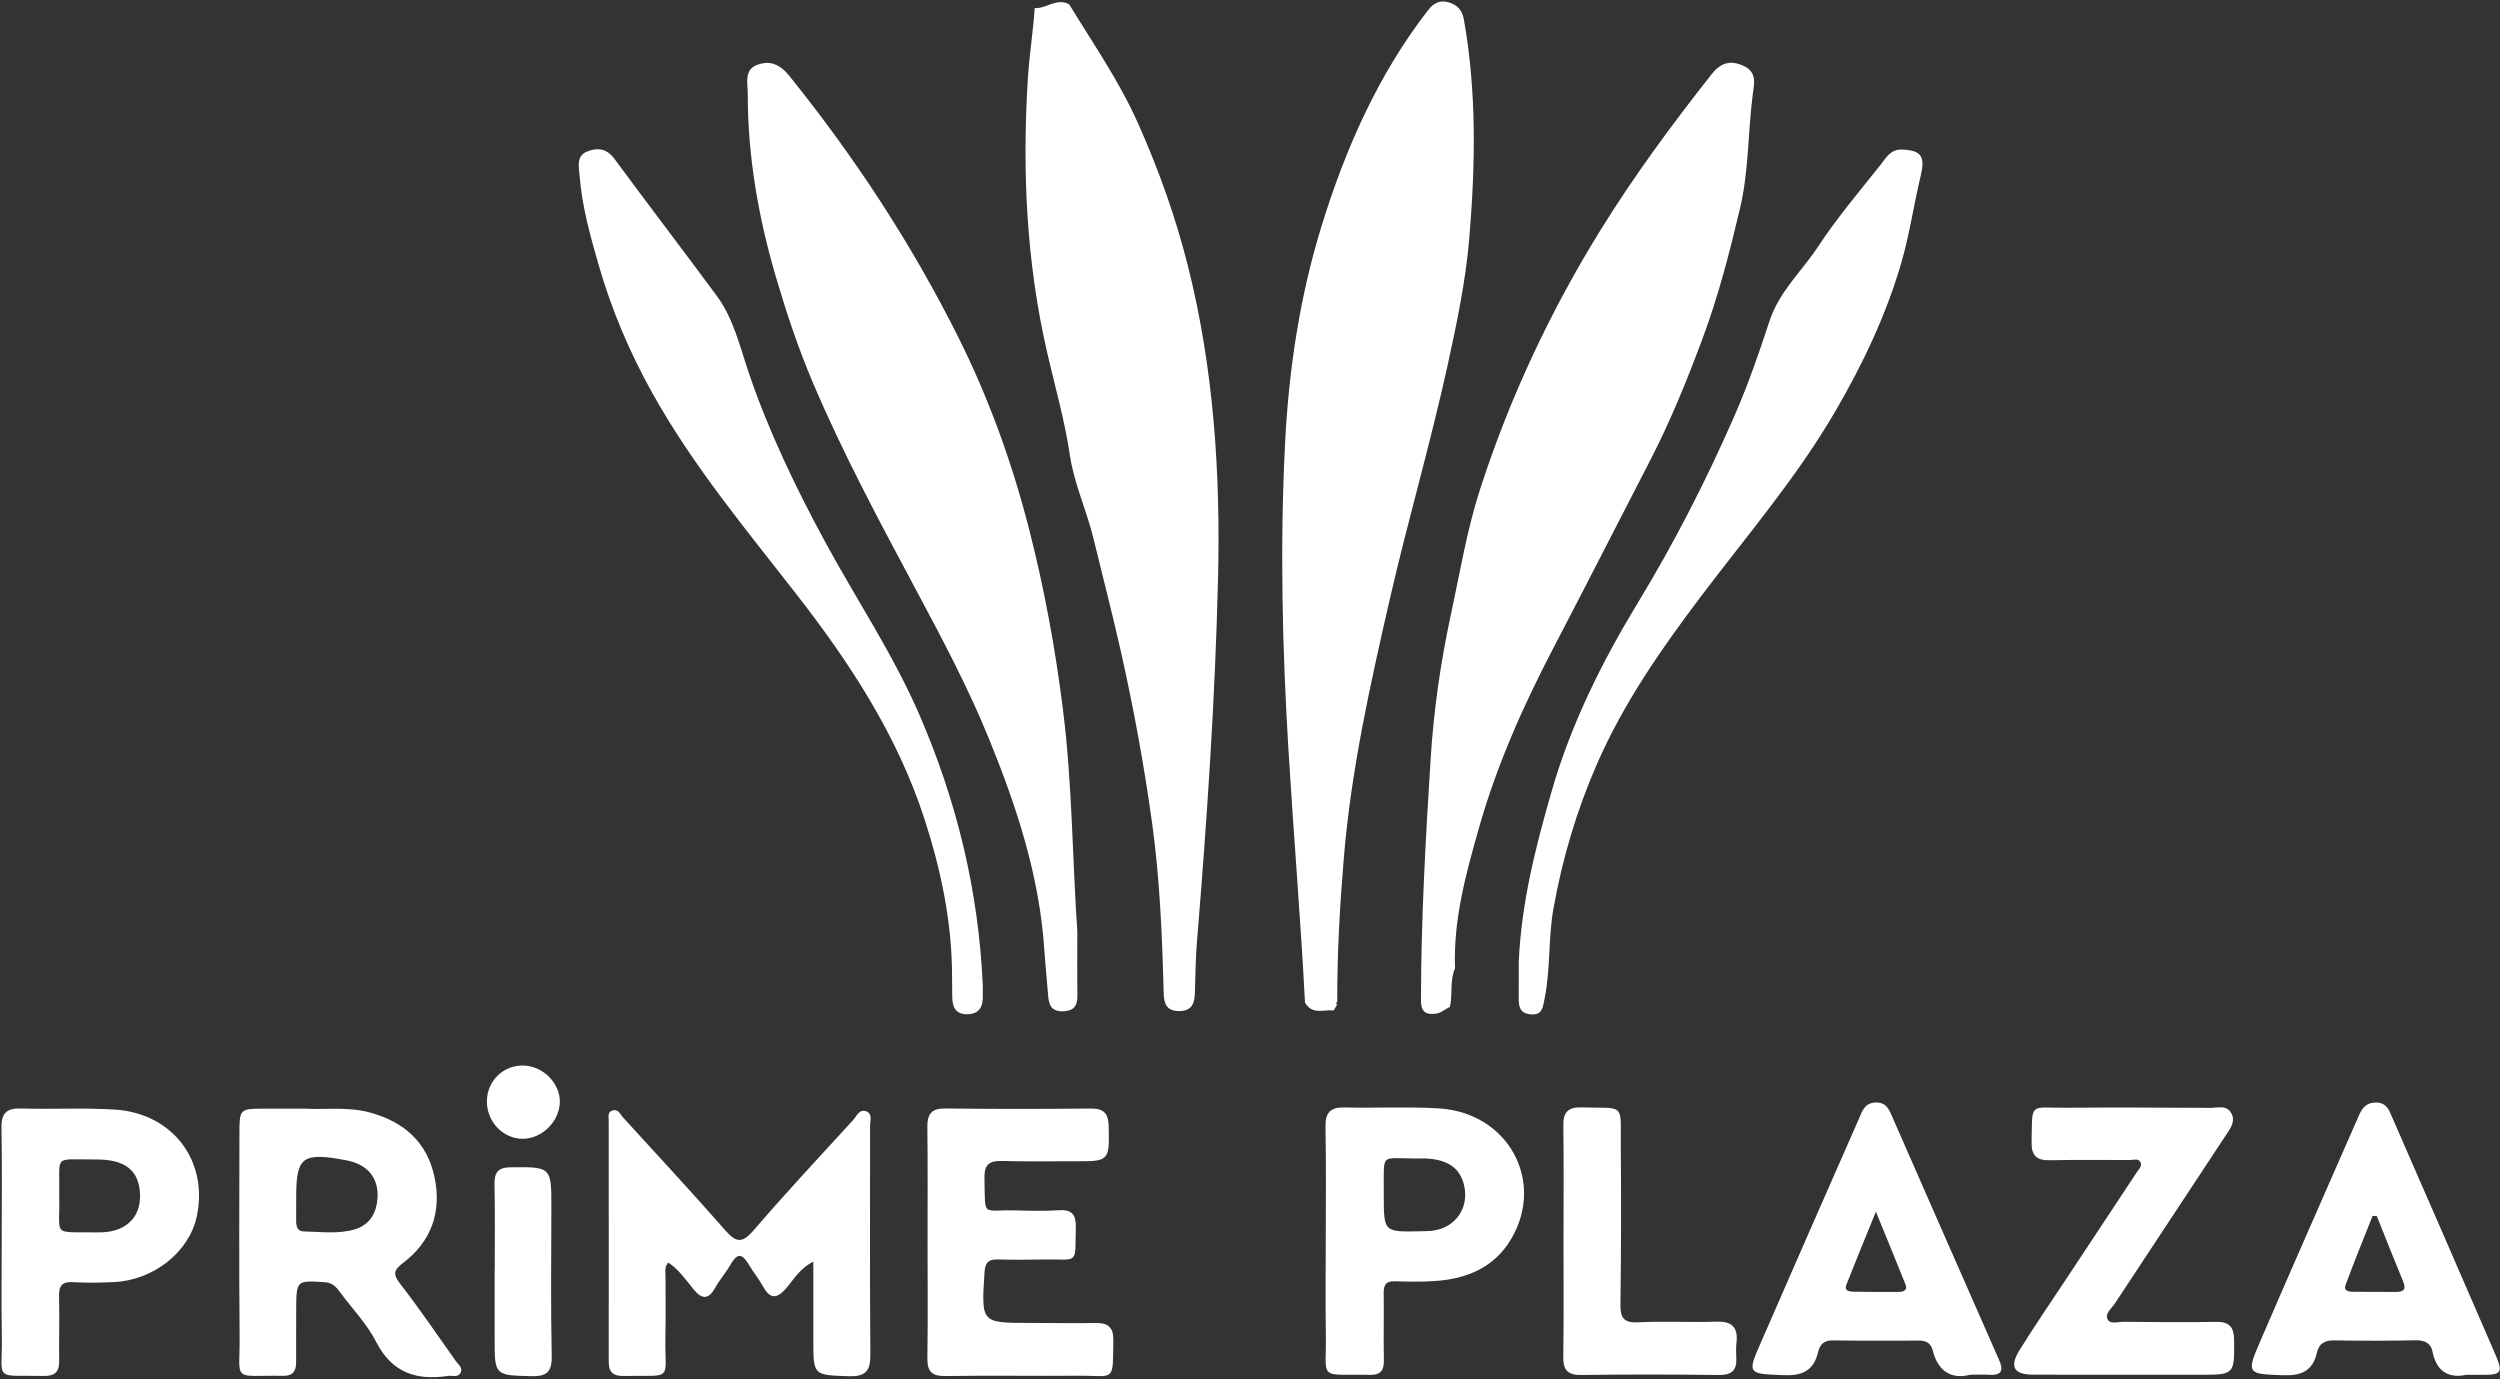 <?xml version="1.0" encoding="UTF-8"?> <svg xmlns="http://www.w3.org/2000/svg" width="1064" height="587" viewBox="0 0 1064 587" fill="none"><rect x="0" y="0" width="1064" height="587" fill="#333333" stroke="none"/> <path d="M555.786 426.639C553.926 390.871 550.927 355.178 548.762 319.445C546.109 275.695 545.072 231.807 547.344 187.93C548.959 156.789 553.645 126.112 562.741 96.562C572.958 63.363 586.907 31.869 608.113 4.523C610.586 1.33 613.252 0.364 616.563 1.396C619.739 2.382 621.912 4.196 622.665 8.421C628.161 39.283 627.54 70.445 624.95 101.343C623.441 119.347 619.693 137.318 615.782 155.17C608.422 188.753 598.756 221.656 591.087 255.102C582.774 291.34 574.683 327.626 571.56 365.044C569.855 385.457 568.694 405.768 568.76 426.201C568.606 426.317 568.317 426.45 568.323 426.56C568.353 426.933 568.486 427.297 568.579 427.665C568.186 428.324 567.793 428.986 567.409 429.639C563.4 429.243 558.765 431.558 555.786 426.639Z" fill="white" stroke="white" stroke-width="0.756" stroke-miterlimit="22.926"></path> <path d="M454.77 2.125C464.9 18.728 475.984 34.669 484.019 52.684C492.754 72.27 499.94 92.337 505.213 113.303C516.147 156.771 519.082 201.194 518.026 245.743C516.81 297.209 513.338 348.62 509.109 399.938C508.499 407.337 508.39 414.783 508.176 422.213C508.049 426.632 507.277 429.853 501.957 429.925C496.627 430 495.755 426.935 495.635 422.394C494.999 398.248 494.014 374.132 490.701 350.183C487.309 325.657 482.86 301.399 477.432 277.258C473.798 261.102 469.624 245.108 465.734 229.038C462.859 217.164 457.518 205.812 455.745 193.818C453.534 178.848 449.388 164.51 446.033 149.924C437.214 111.621 435.387 72.729 437.823 33.649C438.44 23.767 440.026 13.798 440.719 3.821C445.479 4.022 449.731 -0.554 454.77 2.125Z" fill="white" stroke="white" stroke-width="0.756" stroke-miterlimit="22.926"></path> <path d="M458.13 396.584C458.13 405.353 458.037 414.124 458.168 422.891C458.229 427.139 457.565 429.808 452.559 430.015C447.477 430.224 446.726 427.344 446.423 423.254C445.953 416.902 445.267 410.564 444.847 404.208C442.757 372.637 433.054 343.29 421.376 314.551C412.504 292.718 401.496 272.016 390.463 251.364C374.873 222.187 359.178 193.05 346.202 162.459C340.084 148.045 335.075 133.014 330.633 117.908C323.181 92.547 318.581 66.568 318.629 39.852C318.635 35.498 317.056 30.029 322.144 28.057C327.223 26.09 331.408 27.265 335.696 32.597C363.404 67.029 387.691 103.968 407.607 143.871C420.28 169.261 430.06 196.117 437.276 223.991C443.941 249.736 448.726 275.742 452.042 302.207C455.969 333.57 456.013 365.132 458.13 396.584Z" fill="white" stroke="white" stroke-width="0.756" stroke-miterlimit="22.926"></path> <path d="M616.778 428.245C614.824 429.236 612.922 430.894 610.906 431.068C607.647 431.35 605.14 431.162 605.145 425.578C605.177 391.283 607.123 357.052 609.266 322.9C610.553 302.412 613.492 281.869 617.877 261.632C621.739 243.81 624.634 225.78 630.259 208.407C642.906 169.338 660.132 132.664 681.489 98.146C695.829 74.969 711.922 53.189 728.674 31.916C732.549 26.996 736.372 25.959 741.731 28.297C747.575 30.843 746.175 35.678 745.571 40.353C743.513 56.331 743.955 72.536 740.223 88.412C735.778 107.299 730.977 125.911 724.198 144.093C717.608 161.768 710.573 179.119 701.969 195.778C688.279 222.282 674.749 248.878 660.94 275.309C648.044 299.994 636.721 325.332 629.02 352.459C623.48 371.968 618.127 391.398 618.88 412.048C616.612 417.217 617.882 422.904 616.778 428.245Z" fill="white" stroke="white" stroke-width="0.756" stroke-miterlimit="22.926"></path> <path d="M646.752 409.648C647.818 384.531 653.872 360.697 660.774 336.773C669.078 307.989 682.288 281.638 697.315 256.874C712.861 231.258 726.417 204.825 738.426 177.38C744.17 164.248 748.933 150.585 753.411 136.896C757.569 124.19 767.171 115.69 774.088 105.166C782.106 92.967 791.57 81.816 800.637 70.415C802.911 67.559 804.728 63.84 809.498 64.038C817.501 64.368 819.006 66.68 817.057 74.84C814.13 87.089 812.369 99.572 808.826 111.756C802.317 134.131 792.524 154.617 781.014 174.453C764.486 202.93 743.309 227.555 723.708 253.494C706.75 275.928 690.66 298.984 679.215 325.248C670.67 344.862 664.621 365.153 660.79 386.528C658.481 399.404 659.581 412.374 656.979 425.077C656.212 428.816 656.132 431.73 651.455 431.329C646.717 430.926 646.705 427.619 646.743 423.986C646.79 419.207 646.752 414.429 646.752 409.648Z" fill="white" stroke="white" stroke-width="0.756" stroke-miterlimit="22.926"></path> <path d="M417.903 419.512C417.903 420.84 417.864 422.165 417.907 423.491C418.061 428.121 416.681 431.24 411.638 431.287C406.912 431.332 405.672 428.36 405.658 424.114C405.649 421.457 405.58 418.801 405.581 416.142C405.631 392.824 400.893 370.261 393.83 348.493C382.188 312.607 361.974 281.885 339.339 252.78C317.813 225.103 295.302 198.174 277.981 167.13C268.456 150.054 260.755 132.051 255.272 113.082C251.629 100.478 248.061 87.814 247.033 74.553C246.744 70.836 245.651 66.68 249.895 64.897C254.057 63.149 257.937 63.397 261.224 67.86C275.628 87.405 290.381 106.661 304.794 126.2C311.953 135.908 314.626 148 318.468 159.232C326.991 184.155 338.262 207.544 350.646 230.436C364.061 255.226 379.81 278.565 391.09 304.687C406.86 341.21 416.15 379.34 417.903 419.512Z" fill="white" stroke="white" stroke-width="0.756" stroke-miterlimit="22.926"></path> <path d="M903.996 584.709C891.143 584.701 878.291 584.732 865.439 584.69C857.38 584.664 855.551 581.72 859.902 574.712C866.259 564.458 873.107 554.505 879.767 544.435C889.756 529.343 899.758 514.27 909.709 499.159C910.63 497.764 912.282 496.368 911.286 494.448C910.227 492.436 908.183 493.332 906.506 493.331C895.167 493.323 883.828 493.174 872.49 493.419C867.092 493.536 864.897 491.758 865.023 486.039C865.402 469.089 863.711 471.973 878.985 471.835C899.644 471.651 920.303 471.8 940.963 471.884C943.851 471.896 947.382 470.585 949.249 473.858C951.203 477.273 948.808 480.213 947.055 482.877C931.314 506.826 915.46 530.7 899.707 554.641C898.282 556.818 895.23 558.969 896.705 561.724C898.005 564.175 901.322 562.915 903.743 562.934C916.847 563.04 929.952 563.228 943.044 562.965C948.682 562.852 950.422 565.003 950.46 570.485C950.561 584.708 950.776 584.709 936.486 584.717C925.652 584.722 914.829 584.717 903.996 584.709Z" fill="white" stroke="white" stroke-width="0.756" stroke-miterlimit="22.926"></path> <path d="M588.55 508.354C588.563 524.76 588.563 524.762 604.967 524.395C606.476 524.361 607.992 524.355 609.486 524.185C620.024 522.987 626.184 513.671 623.239 503.433C621.15 496.173 615.303 492.535 604.619 492.653C586.392 492.855 588.726 489.403 588.55 508.354ZM564.618 528.784C564.621 512.407 564.838 496.026 564.506 479.656C564.387 473.708 566.415 471.573 572.305 471.714C585.65 472.036 599.043 471.308 612.351 472.11C641.493 473.868 657.323 502.687 642.772 527.226C635.609 539.307 623.869 543.984 610.412 544.846C604.892 545.201 599.327 545.115 593.791 544.932C589.853 544.801 588.467 546.426 588.523 550.262C588.662 559.834 588.408 569.413 588.594 578.983C588.673 583.146 587.296 584.869 582.962 584.762C560.783 584.217 565.023 587.882 564.659 567.333C564.433 554.487 564.617 541.634 564.618 528.784Z" fill="white" stroke="white" stroke-width="0.756" stroke-miterlimit="22.926"></path> <path d="M798.378 514.699C793.459 526.803 789.398 536.652 785.489 546.563C784.353 549.442 786.497 550.082 788.692 550.12C795.213 550.23 801.733 550.285 808.266 550.219C810.574 550.195 812.378 549.132 811.306 546.437C807.359 536.555 803.285 526.727 798.378 514.699ZM838.474 584.701C830.969 586.73 825.155 583.637 822.934 574.645C822.128 571.392 819.983 570.191 816.869 570.19C804.521 570.187 792.173 570.291 779.838 570.105C775.978 570.047 774.162 572.185 773.443 575.254C771.564 583.368 766.57 585.257 758.662 584.885C744.259 584.206 744.081 584.62 749.619 571.883C763.555 539.841 777.617 507.859 791.694 475.88C792.954 472.997 793.85 469.769 798.227 469.607C802.641 469.441 803.676 472.47 804.987 475.455C820.147 509.967 835.27 544.5 850.481 578.988C852.41 583.354 851.363 585.086 846.595 584.729C844.338 584.561 842.056 584.701 838.474 584.701Z" fill="white" stroke="white" stroke-width="0.756" stroke-miterlimit="22.926"></path> <path d="M1011.85 517.229C1011.08 517.172 1010.31 517.115 1009.54 517.058C1005.63 526.977 1001.57 536.841 997.882 546.848C996.924 549.456 999.207 550.168 1001.51 550.165C1007.56 550.16 1013.6 550.195 1019.64 550.23C1023.4 550.253 1024.63 548.842 1023.07 545.087C1019.22 535.846 1015.57 526.52 1011.85 517.229ZM1049.61 584.74C1042.91 586.217 1037.35 584.007 1035.61 575.049C1034.91 571.48 1032.18 569.975 1028.25 570.051C1016.66 570.27 1005.06 570.298 993.481 570.087C989.243 570.011 986.62 571.572 985.725 575.553C983.946 583.465 978.977 585.223 971.346 584.912C956.817 584.322 956.451 584.608 962.291 571.03C976.113 538.913 990.29 506.954 1004.29 474.915C1005.7 471.679 1007.43 469.469 1011.53 469.623C1015.54 469.774 1016.5 472.788 1017.62 475.362C1032.04 508.273 1046.34 541.233 1060.64 574.194C1065.23 584.783 1065.2 584.8 1054.03 584.74C1053.02 584.735 1052.02 584.74 1049.61 584.74Z" fill="white" stroke="white" stroke-width="0.756" stroke-miterlimit="22.926"></path> <path d="M665.807 527.512C665.812 511.382 665.967 495.25 665.729 479.125C665.649 473.605 667.51 471.507 673.168 471.688C691.576 472.275 689.289 469.241 689.432 487.69C689.606 510.118 689.598 532.551 689.281 554.976C689.197 561.077 690.75 563.471 697.301 563.143C708.363 562.592 719.48 563.256 730.561 562.877C736.918 562.659 739.34 565.139 738.684 571.277C738.444 573.522 738.469 575.814 738.595 578.072C738.873 583.33 736.451 584.89 731.305 584.821C711.906 584.562 692.497 584.533 673.096 584.813C667.433 584.894 665.626 582.935 665.709 577.409C665.96 560.78 665.8 544.144 665.807 527.512Z" fill="white" stroke="white" stroke-width="0.756" stroke-miterlimit="22.926"></path> <path d="M346.531 536.347C340.16 539.351 337.617 544.228 334.298 548.051C330.035 552.962 327.637 552.021 324.879 547.001C323.187 543.924 320.879 541.191 319.102 538.156C316.378 533.5 313.88 532.26 310.704 537.835C308.714 541.327 305.981 544.401 304.037 547.914C301.421 552.641 298.94 552.671 295.606 548.653C292.138 544.472 289.078 539.832 284.348 536.85C282.196 538.983 282.885 541.356 282.874 543.553C282.831 551.876 283.021 560.203 282.824 568.521C282.361 588.064 286.978 584.774 265.482 585.231C261.329 585.32 259.455 583.97 259.46 579.689C259.498 545.39 259.444 511.091 259.445 476.792C259.445 475.384 258.868 473.486 260.822 472.958C263.039 472.357 263.726 474.575 264.831 475.786C279.413 491.762 294.142 507.609 308.39 523.879C313.247 529.427 316.098 529.589 321.062 523.823C334.849 507.811 349.265 492.336 363.541 476.751C364.912 475.256 365.983 472.179 368.75 473.415C370.945 474.396 369.924 477.017 369.926 478.924C369.956 511.458 369.77 543.994 370.05 576.526C370.109 583.429 368.06 585.591 361.043 585.334C346.586 584.804 346.56 585.205 346.534 570.929C346.515 559.714 346.531 548.499 346.531 536.347Z" fill="white" stroke="white" stroke-width="0.756" stroke-miterlimit="22.926"></path> <path d="M125.681 509.04C125.681 512.569 125.701 516.099 125.673 519.63C125.653 522.152 126.327 524.409 129.215 524.468C136.498 524.618 143.893 525.693 151.02 523.599C156.536 521.978 159.812 517.981 160.778 512.19C162.408 502.401 157.606 495.452 147.821 493.538C128.765 489.812 125.71 491.949 125.681 509.04ZM129.953 472.23C138.31 472.715 147.909 471.282 157.353 473.855C171.682 477.758 181.46 486.304 184.563 501.068C187.622 515.63 183.335 528.059 171.358 537.172C167.253 540.295 166.604 542.233 170.021 546.628C178.342 557.337 185.936 568.612 193.811 579.666C194.79 581.042 196.746 582.313 195.624 584.207C194.586 585.961 192.421 584.947 190.761 585.197C177.47 587.209 167.124 584.041 160.422 570.912C156.479 563.191 150.147 556.694 144.935 549.616C143.263 547.346 141.644 545.609 138.364 545.359C126.142 544.427 125.699 544.693 125.682 557.025C125.672 564.581 125.627 572.138 125.649 579.696C125.659 583.267 124.502 585.264 120.399 585.181C98.611 584.74 102.561 588.587 102.361 568.475C102.077 539.76 102.243 511.042 102.28 482.325C102.292 472.246 102.376 472.243 112.159 472.231C117.7 472.223 123.242 472.23 129.953 472.23Z" fill="white" stroke="white" stroke-width="0.756" stroke-miterlimit="22.926"></path> <path d="M395.149 528.865C395.139 512.481 395.269 496.096 395.064 479.716C394.997 474.358 396.627 472.07 402.383 472.144C423.049 472.405 443.719 472.351 464.385 472.179C469.615 472.136 471.371 474.135 471.471 479.305C471.752 493.894 471.94 493.885 457.585 493.852C447.251 493.829 436.913 494.016 426.585 493.729C420.91 493.571 418.482 495.261 418.61 501.441C418.974 518.939 417.455 515.107 432.563 515.532C438.607 515.701 444.68 515.848 450.705 515.457C456.159 515.103 457.626 517.327 457.48 522.484C457.029 538.362 459.231 535.375 444.254 535.656C437.704 535.778 431.145 535.822 424.598 535.648C420.426 535.538 418.903 537.228 418.636 541.403C417.224 563.442 417.136 563.428 439.006 563.424C448.08 563.423 457.155 563.606 466.225 563.444C471.187 563.356 473.552 564.926 473.459 570.372C473.153 588.34 474.493 584.989 459.218 585.129C440.316 585.303 421.408 584.957 402.51 585.267C396.889 585.358 394.982 583.602 395.069 578.013C395.325 561.633 395.16 545.247 395.149 528.865Z" fill="white" stroke="white" stroke-width="0.756" stroke-miterlimit="22.926"></path> <path d="M24.825 508.623C25.247 526.764 21.259 524.702 41.172 524.874C42.674 524.888 44.194 524.88 45.677 524.686C55.467 523.406 60.793 516.757 59.9 507.009C59.044 497.644 53.202 493.095 41.073 493.097C21.841 493.102 25.19 490.847 24.825 508.623ZM1.105 528.464C1.103 512.326 1.29 496.185 1.004 480.051C0.899 474.177 2.842 471.977 8.83 472.155C22.183 472.553 35.592 471.778 48.907 472.624C73.284 474.173 88.363 494.305 83.377 517.642C80.2 532.522 65.296 544.449 48.58 545.268C42.793 545.55 36.967 545.648 31.19 545.309C26.119 545.011 24.614 547.046 24.753 551.883C25.014 560.952 24.653 570.038 24.817 579.112C24.901 583.663 23.137 585.326 18.566 585.227C-2.965 584.758 1.525 588.005 1.156 568.556C0.903 555.197 1.109 541.83 1.105 528.464Z" fill="white" stroke="white" stroke-width="0.756" stroke-miterlimit="22.926"></path> <path d="M210.934 540.53C210.934 528.464 211.115 516.394 210.847 504.335C210.735 499.342 211.944 497.204 217.498 497.165C234.293 497.047 234.289 496.814 234.284 513.693C234.277 534.809 233.975 555.93 234.437 577.036C234.587 583.942 232.287 585.491 225.85 585.315C210.908 584.905 210.898 585.208 210.897 569.942C210.895 560.138 210.897 550.334 210.897 540.53C210.908 540.53 210.92 540.53 210.934 540.53Z" fill="white" stroke="white" stroke-width="0.756" stroke-miterlimit="22.926"></path> <path d="M222.48 484.283C214.204 484.282 207.431 477.087 207.603 468.475C207.768 460.154 214.484 453.677 222.745 453.867C230.782 454.052 237.837 460.984 237.887 468.743C237.939 476.861 230.581 484.283 222.48 484.283Z" fill="white" stroke="white" stroke-width="0.756" stroke-miterlimit="22.926"></path> </svg> 